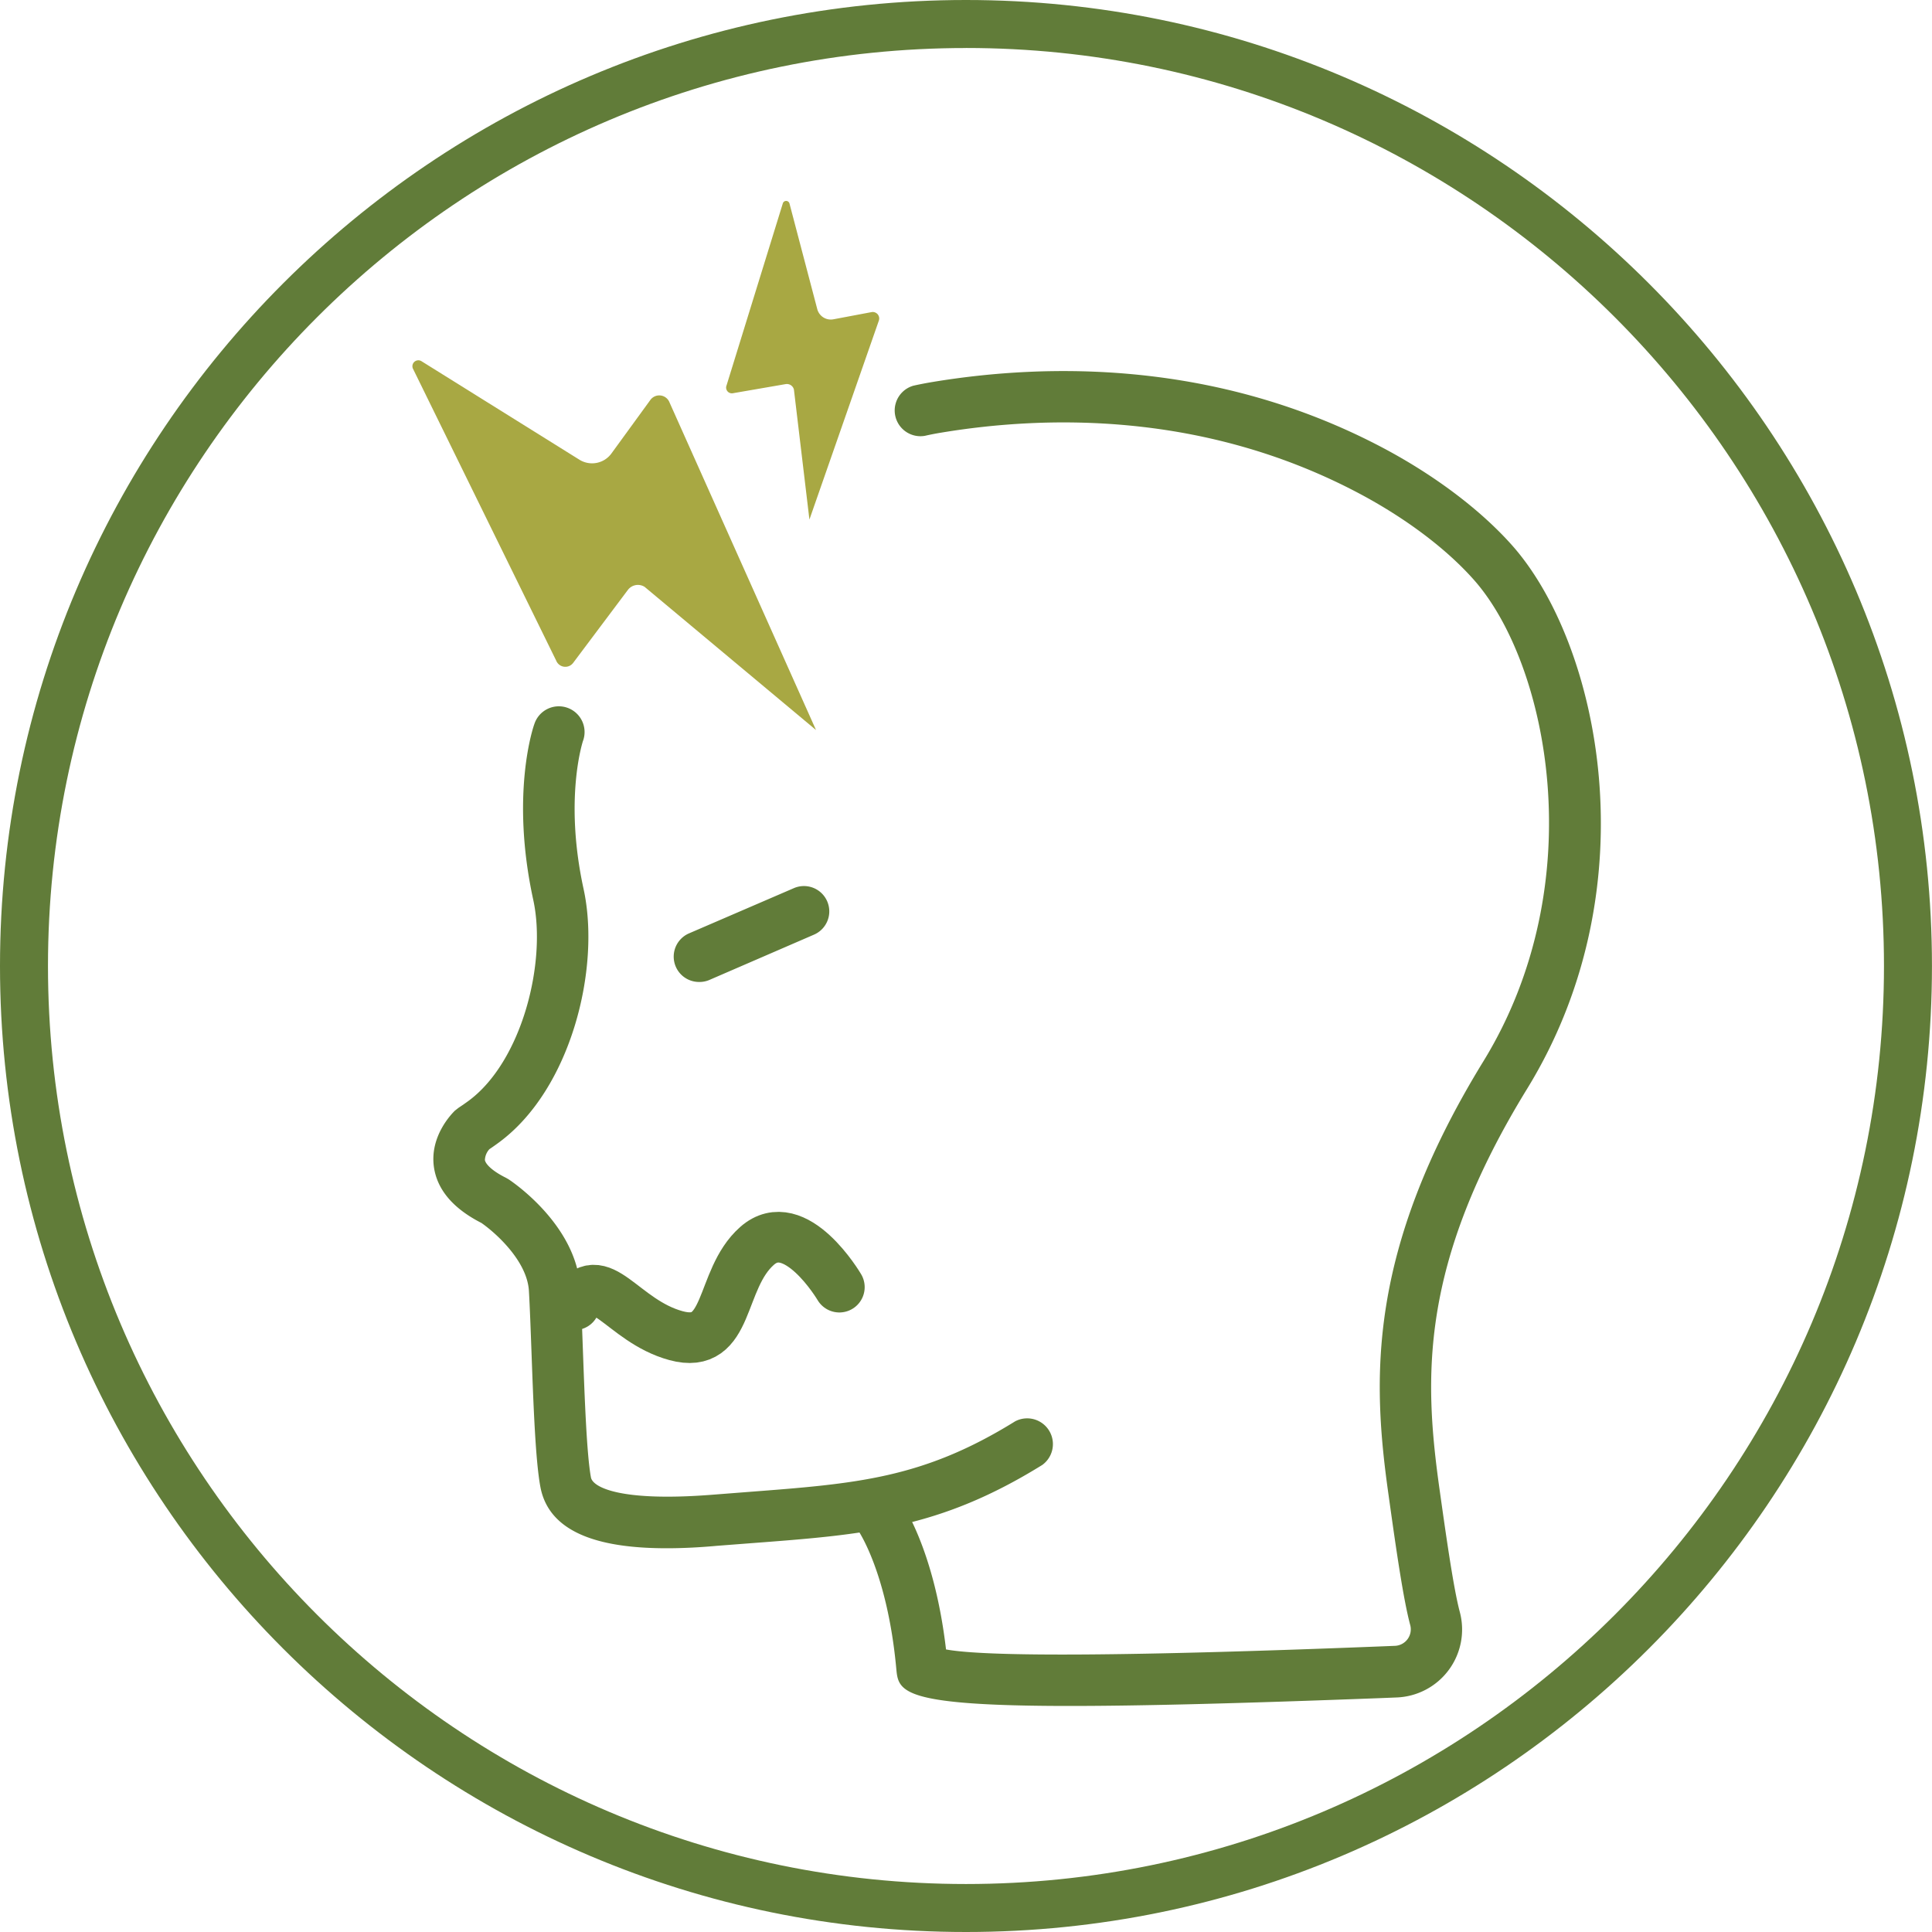 <svg id="Layer_1" data-name="Layer 1" xmlns="http://www.w3.org/2000/svg" viewBox="0 0 462.22 462.22"><defs><style>.cls-1{fill:#617c39;}.cls-2{fill:#a8a843;}.cls-3{fill:none;stroke:#617c39;stroke-linecap:round;stroke-miterlimit:10;stroke-width:12.12px;}</style></defs><title>iconMigraines</title><path class="cls-1" d="M251.16,481.74c-127.43,0-231.1-103.68-231.1-231.11S123.73,19.52,251.16,19.52,482.27,123.2,482.27,250.63,378.6,481.74,251.16,481.74Zm0-450.73C130.06,31,31.54,129.53,31.54,250.63s98.52,219.63,219.62,219.63,219.63-98.53,219.63-219.63S372.27,31,251.16,31Z" transform="translate(-20.06 -19.52)"/><path class="cls-1" d="M276,427.66c-40.69,0-41-3.51-41.51-8.94-2.14-23.14-9.17-33.14-9.24-33.24a6.16,6.16,0,0,1,9.89-7.34c.35.47,8.37,11.41,11.25,36,10,1.84,44.71,1.6,103.34-.7l4-.16a3.95,3.95,0,0,0,3.71-5c-1.62-6.06-3.31-17.68-5.18-31.12C348.37,349.67,347,319,374.91,273.5c26.37-42.9,15.41-95.4-2.25-115.28-6.64-7.48-16.42-14.82-27.59-20.73C308.2,118,270.53,118.85,245.4,123c-1.37.22-2.72.48-4.07.79a6.16,6.16,0,0,1-2.72-12c1.59-.35,3.19-.66,4.79-.92,27-4.44,67.51-5.33,107.43,15.75,12.44,6.58,23.45,14.88,31,23.38,20.71,23.32,33.43,81.41,3.59,130-25.84,42.06-24.67,69.19-21,95.53,1.41,10,3.33,23.82,4.89,29.65a16.27,16.27,0,0,1-15.14,20.45l-4,.16C316.6,427.06,292.82,427.66,276,427.66Z" transform="translate(-20.06 -19.52)"/><path class="cls-1" d="M179.56,389.93c-14,0-28-2.72-30.22-14.7-1.18-6.34-1.66-19.6-2.13-32.42-.2-5.48-.39-10.6-.61-14.45-.43-7.25-8.11-14-11.37-16.26-6.71-3.42-10.52-7.88-11.34-13.25-1.13-7.53,4.38-13,5-13.61l.85-.67c.85-.56,1.67-1.13,2.45-1.7,12.77-9.45,18.7-33.17,15.45-48.06-5.51-25.31,0-41.35.24-42a6.16,6.16,0,1,1,11.61,4.1c0,.11-4.52,13.68.19,35.3,4.14,19-3,47.87-20.19,60.59-.77.57-1.55,1.12-2.35,1.66a4.08,4.08,0,0,0-1.07,2.59c.14.88,1.54,2.51,5,4.23l.63.36c.67.43,16.29,10.81,17.18,26,.23,3.91.43,9.14.63,14.72.41,11.21.91,25.17,1.93,30.62.43,2.37,7.06,5.89,29.14,4.14l8.25-.64c26.16-2,41.95-3.18,64.09-16.91A6.16,6.16,0,0,1,269.42,370c-24.7,15.32-42.58,16.67-69.65,18.72l-8.2.63C187.77,389.7,183.66,389.93,179.56,389.93Z" transform="translate(-20.06 -19.52)"/><path class="cls-2" d="M118.83,107.67l34.3,69.91a2.35,2.35,0,0,0,4.05.54l13.11-17.48a3,3,0,0,1,4-.71l41,34.25s0,0,0,0l-35.06-78.4a2.63,2.63,0,0,0-4.57-.58L166.35,128a5.73,5.73,0,0,1-7.64,1.52l-37.82-23.59A1.42,1.42,0,0,0,118.83,107.67Z" transform="translate(-20.06 -19.52)"/><path class="cls-2" d="M207.36,68.13l-13.48,43.61a1.37,1.37,0,0,0,1.51,1.86L208,111.42a1.74,1.74,0,0,1,2,1.29l3.71,31.11h0L230.3,96.28a1.55,1.55,0,0,0-1.72-2.09l-9.13,1.72a3.35,3.35,0,0,1-3.86-2.42l-6.65-25.28A.83.83,0,0,0,207.36,68.13Z" transform="translate(-20.06 -19.52)"/><path class="cls-3" d="M220.87,327.46s-10.56-17.95-19.71-9.85-6.34,25-19.36,21.46-18.3-17.24-24.28-7.39" transform="translate(-20.06 -19.52)"/><path class="cls-1" d="M187.3,254.45a6.06,6.06,0,0,1-2.41-11.62L210,232a6.06,6.06,0,0,1,4.8,11.13L189.7,254A6,6,0,0,1,187.3,254.45Z" transform="translate(-20.06 -19.52)"/></svg>